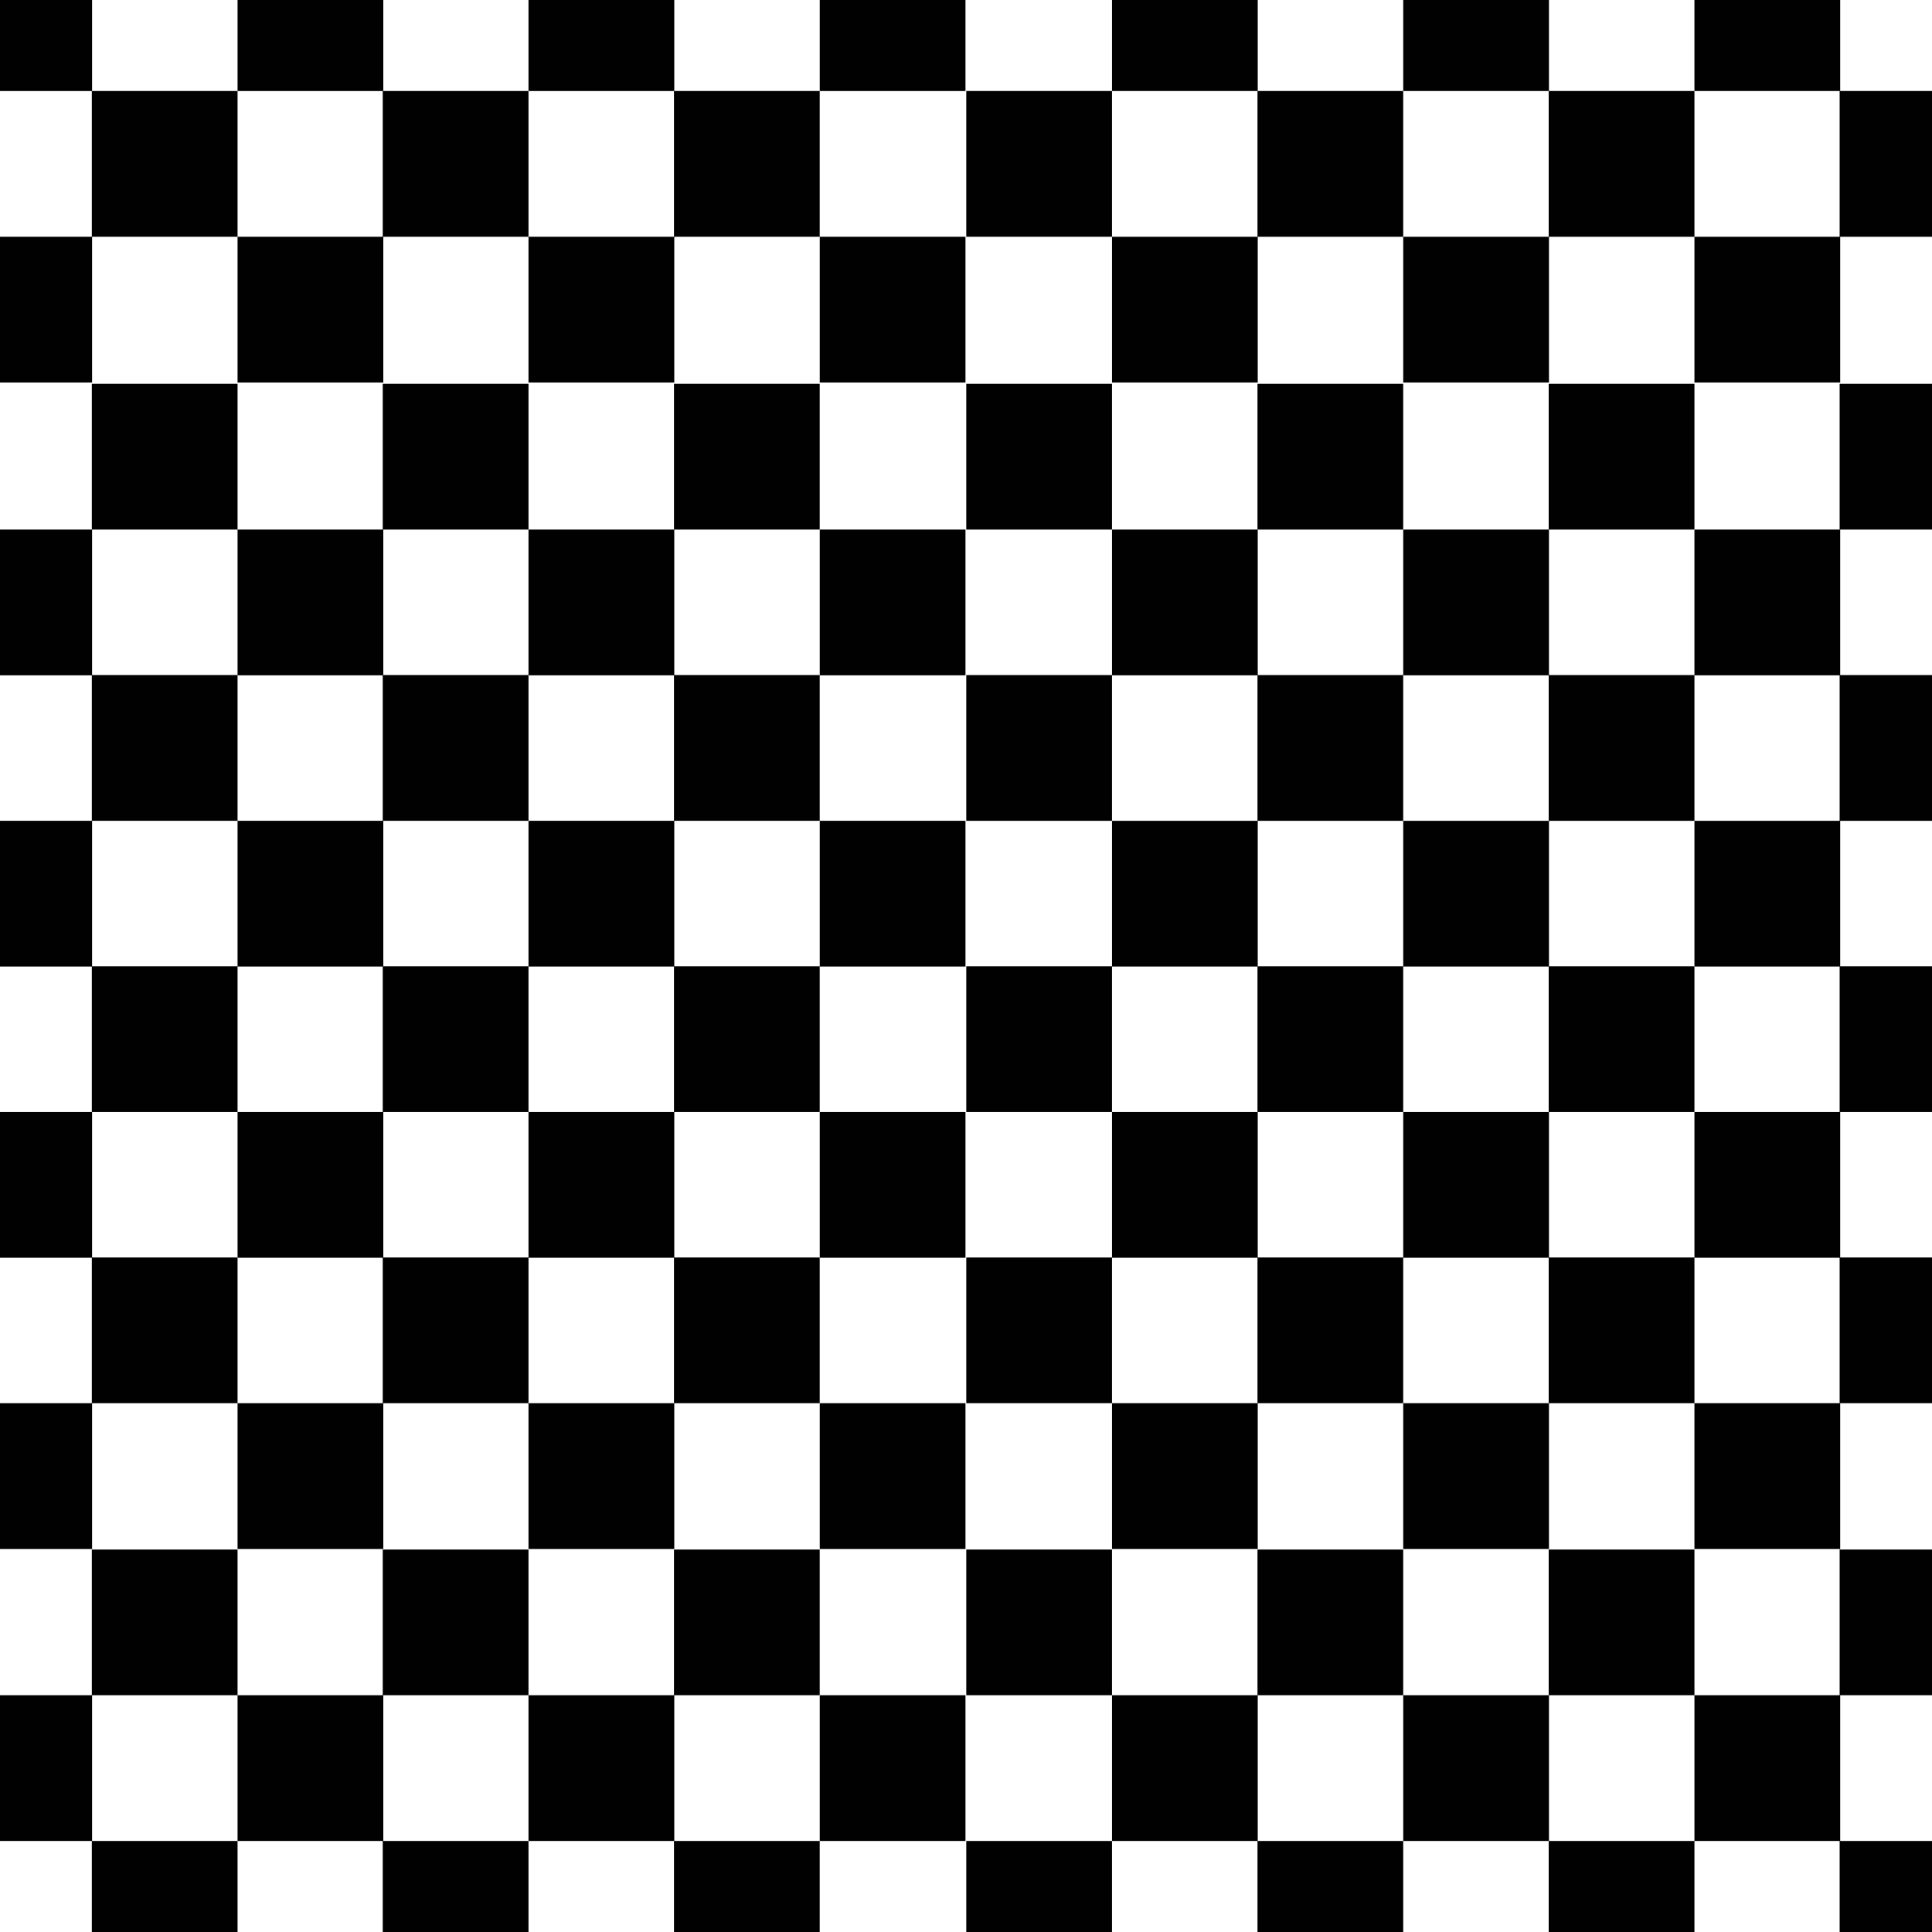 <svg width="100" height="100" fill="none" xmlns="http://www.w3.org/2000/svg"><rect width="100%" height="100%" fill="#808080" stroke="none"/><g clip-path="url(#clip0_3684_264119)"><path fill="#fff" d="M0 0h100v100H0z"/><g clip-path="url(#clip1_3684_264119)"><g clip-path="url(#clip2_3684_264119)"><path d="M108.967-40.523H-8.98c-.74 0-1.34.6-1.34 1.34v178.365c0 .74.6 1.34 1.34 1.34h117.947c.74 0 1.34-.6 1.34-1.34V-39.182c0-.74-.6-1.34-1.34-1.34z" fill="#fff"/><path d="M4.766-2.833h-7.543v7.544h7.543v-7.544zm15.074 0h-7.544v7.544h7.544v-7.544zm15.059 0h-7.544v7.544H34.9v-7.544zm15.073 0H42.43v7.544h7.543v-7.544z" fill="#010101"/><path d="M12.296 4.71H4.753v7.545h7.543V4.71zm15.059 0h-7.544v7.545h7.544V4.71zm15.073 0h-7.543v7.545h7.543V4.71zM4.766 12.255h-7.543v7.543h7.543v-7.543zm15.074 0h-7.544v7.543h7.544v-7.543zm15.059 0h-7.544v7.543H34.9v-7.543zm15.073 0H42.43v7.543h7.543v-7.543zM65.101-2.832h-7.543v7.543H65.1v-7.543zm15.073 0h-7.543v7.543h7.543v-7.543zm15.074 0h-7.544v7.543h7.544v-7.543zM57.557 4.71h-7.543v7.545h7.543V4.71z" fill="#010101"/><path d="M72.63 4.71h-7.543v7.545h7.543V4.71zm15.074 0H80.16v7.545h7.544V4.71zm15.059 0h-7.544v7.545h7.544V4.71zm-37.662 7.545h-7.543v7.543H65.1v-7.543zm15.073 0h-7.543v7.543h7.543v-7.543zm15.074 0h-7.544v7.543h7.544v-7.543zm-82.952 7.612H4.753v7.544h7.543v-7.544zm15.059 0h-7.544v7.544h7.544v-7.544zm15.073 0h-7.543v7.544h7.543v-7.544z" fill="#010101"/><path d="M4.766 27.41h-7.543v7.544h7.543v-7.543zm15.074 0h-7.544v7.544h7.544v-7.543zm15.059 0h-7.544v7.544H34.9v-7.543zm15.073 0H42.43v7.544h7.543v-7.543z" fill="#010101"/><path d="M12.296 34.94H4.753v7.544h7.543V34.94zm15.059 0h-7.544v7.544h7.544V34.94zm15.073 0h-7.543v7.544h7.543V34.94zM4.766 42.484h-7.543v7.543h7.543v-7.543zm15.074 0h-7.544v7.543h7.544v-7.543zm15.059 0h-7.544v7.543H34.9v-7.543zm15.073 0H42.43v7.543h7.543v-7.543z" fill="#010101"/><path d="M12.296 50.014H4.753v7.543h7.543v-7.543zm15.059 0h-7.544v7.543h7.544v-7.543zm15.073 0h-7.543v7.543h7.543v-7.543zM4.766 57.557h-7.543v7.544h7.543v-7.544zm15.074 0h-7.544v7.544h7.544v-7.544zm15.059 0h-7.544v7.544H34.9v-7.544zm15.073 0H42.43v7.544h7.543v-7.544z" fill="#010101"/><path d="M12.296 65.087H4.753v7.543h7.543v-7.543zm15.059 0h-7.544v7.543h7.544v-7.543zm15.073 0h-7.543v7.543h7.543v-7.543z" fill="#010101"/><path d="M4.766 72.63h-7.543v7.544h7.543V72.63zm15.074 0h-7.544v7.544h7.544V72.63zm15.059 0h-7.544v7.544H34.9V72.63zm15.073 0H42.43v7.544h7.543V72.63zm7.585-52.763h-7.543v7.544h7.543v-7.544zm15.073 0h-7.543v7.544h7.543v-7.544zm15.074 0H80.16v7.544h7.544v-7.544zm15.059 0h-7.544v7.544h7.544v-7.544z" fill="#010101"/><path d="M65.101 27.411h-7.543v7.544H65.1V27.41zm15.073 0h-7.543v7.544h7.543V27.41zm15.074 0h-7.544v7.544h7.544V27.41zM57.557 34.94h-7.543v7.544h7.543V34.94z" fill="#010101"/><path d="M72.63 34.94h-7.543v7.544h7.543V34.94zm15.074 0H80.16v7.544h7.544V34.94zm15.059 0h-7.544v7.544h7.544V34.94zm-37.662 7.544h-7.543v7.543H65.1v-7.543zm15.073 0h-7.543v7.543h7.543v-7.543zm15.074 0h-7.544v7.543h7.544v-7.543zm-37.691 7.53h-7.543v7.543h7.543v-7.543z" fill="#010101"/><path d="M72.63 50.014h-7.543v7.543h7.543v-7.543zm15.074 0H80.16v7.543h7.544v-7.543zm15.059 0h-7.544v7.543h7.544v-7.543zm-37.662 7.543h-7.543v7.544H65.1v-7.544zm15.073 0h-7.543v7.544h7.543v-7.544zm15.074 0h-7.544v7.544h7.544v-7.544zm-37.691 7.53h-7.543v7.543h7.543v-7.543z" fill="#010101"/><path d="M72.63 65.087h-7.543v7.543h7.543v-7.543zm15.074 0H80.16v7.543h7.544v-7.543zm15.059 0h-7.544v7.543h7.544v-7.543z" fill="#010101"/><path d="M65.101 72.63h-7.543v7.544H65.1V72.63zm15.073 0h-7.543v7.544h7.543V72.63zm15.074 0h-7.544v7.544h7.544V72.63zm-82.952 7.572H4.753v7.543h7.543v-7.543zm15.059 0h-7.544v7.543h7.544v-7.543zm15.073 0h-7.543v7.543h7.543v-7.543zM4.766 87.745h-7.543v7.544h7.543v-7.544zm15.074 0h-7.544v7.544h7.544v-7.544zm15.059 0h-7.544v7.544H34.9v-7.544zm15.073 0H42.43v7.544h7.543v-7.544zm-37.676 7.544H4.753v7.543h7.543v-7.543zm15.059 0h-7.544v7.543h7.544v-7.543zm15.073 0h-7.543v7.543h7.543v-7.543zm15.129-15.087h-7.543v7.543h7.543v-7.543zm15.073 0h-7.543v7.543h7.543v-7.543zm15.074 0H80.16v7.543h7.544v-7.543zm15.059 0h-7.544v7.543h7.544v-7.543zm-37.662 7.543h-7.543v7.544H65.1v-7.544zm15.073 0h-7.543v7.544h7.543v-7.544zm15.074 0h-7.544v7.544h7.544v-7.544zm-37.691 7.544h-7.543v7.543h7.543v-7.543zm15.073 0h-7.543v7.543h7.543v-7.543zm15.074 0H80.16v7.543h7.544v-7.543zm15.059 0h-7.544v7.543h7.544v-7.543z" fill="#010101"/></g></g></g><defs><clipPath id="clip0_3684_264119"><path fill="#fff" d="M0 0h100v100H0z"/></clipPath><clipPath id="clip1_3684_264119"><path fill="#fff" d="M0 0h100v100H0z"/></clipPath><clipPath id="clip2_3684_264119"><path fill="#fff" d="M0 0h100v100H0z"/></clipPath></defs></svg>